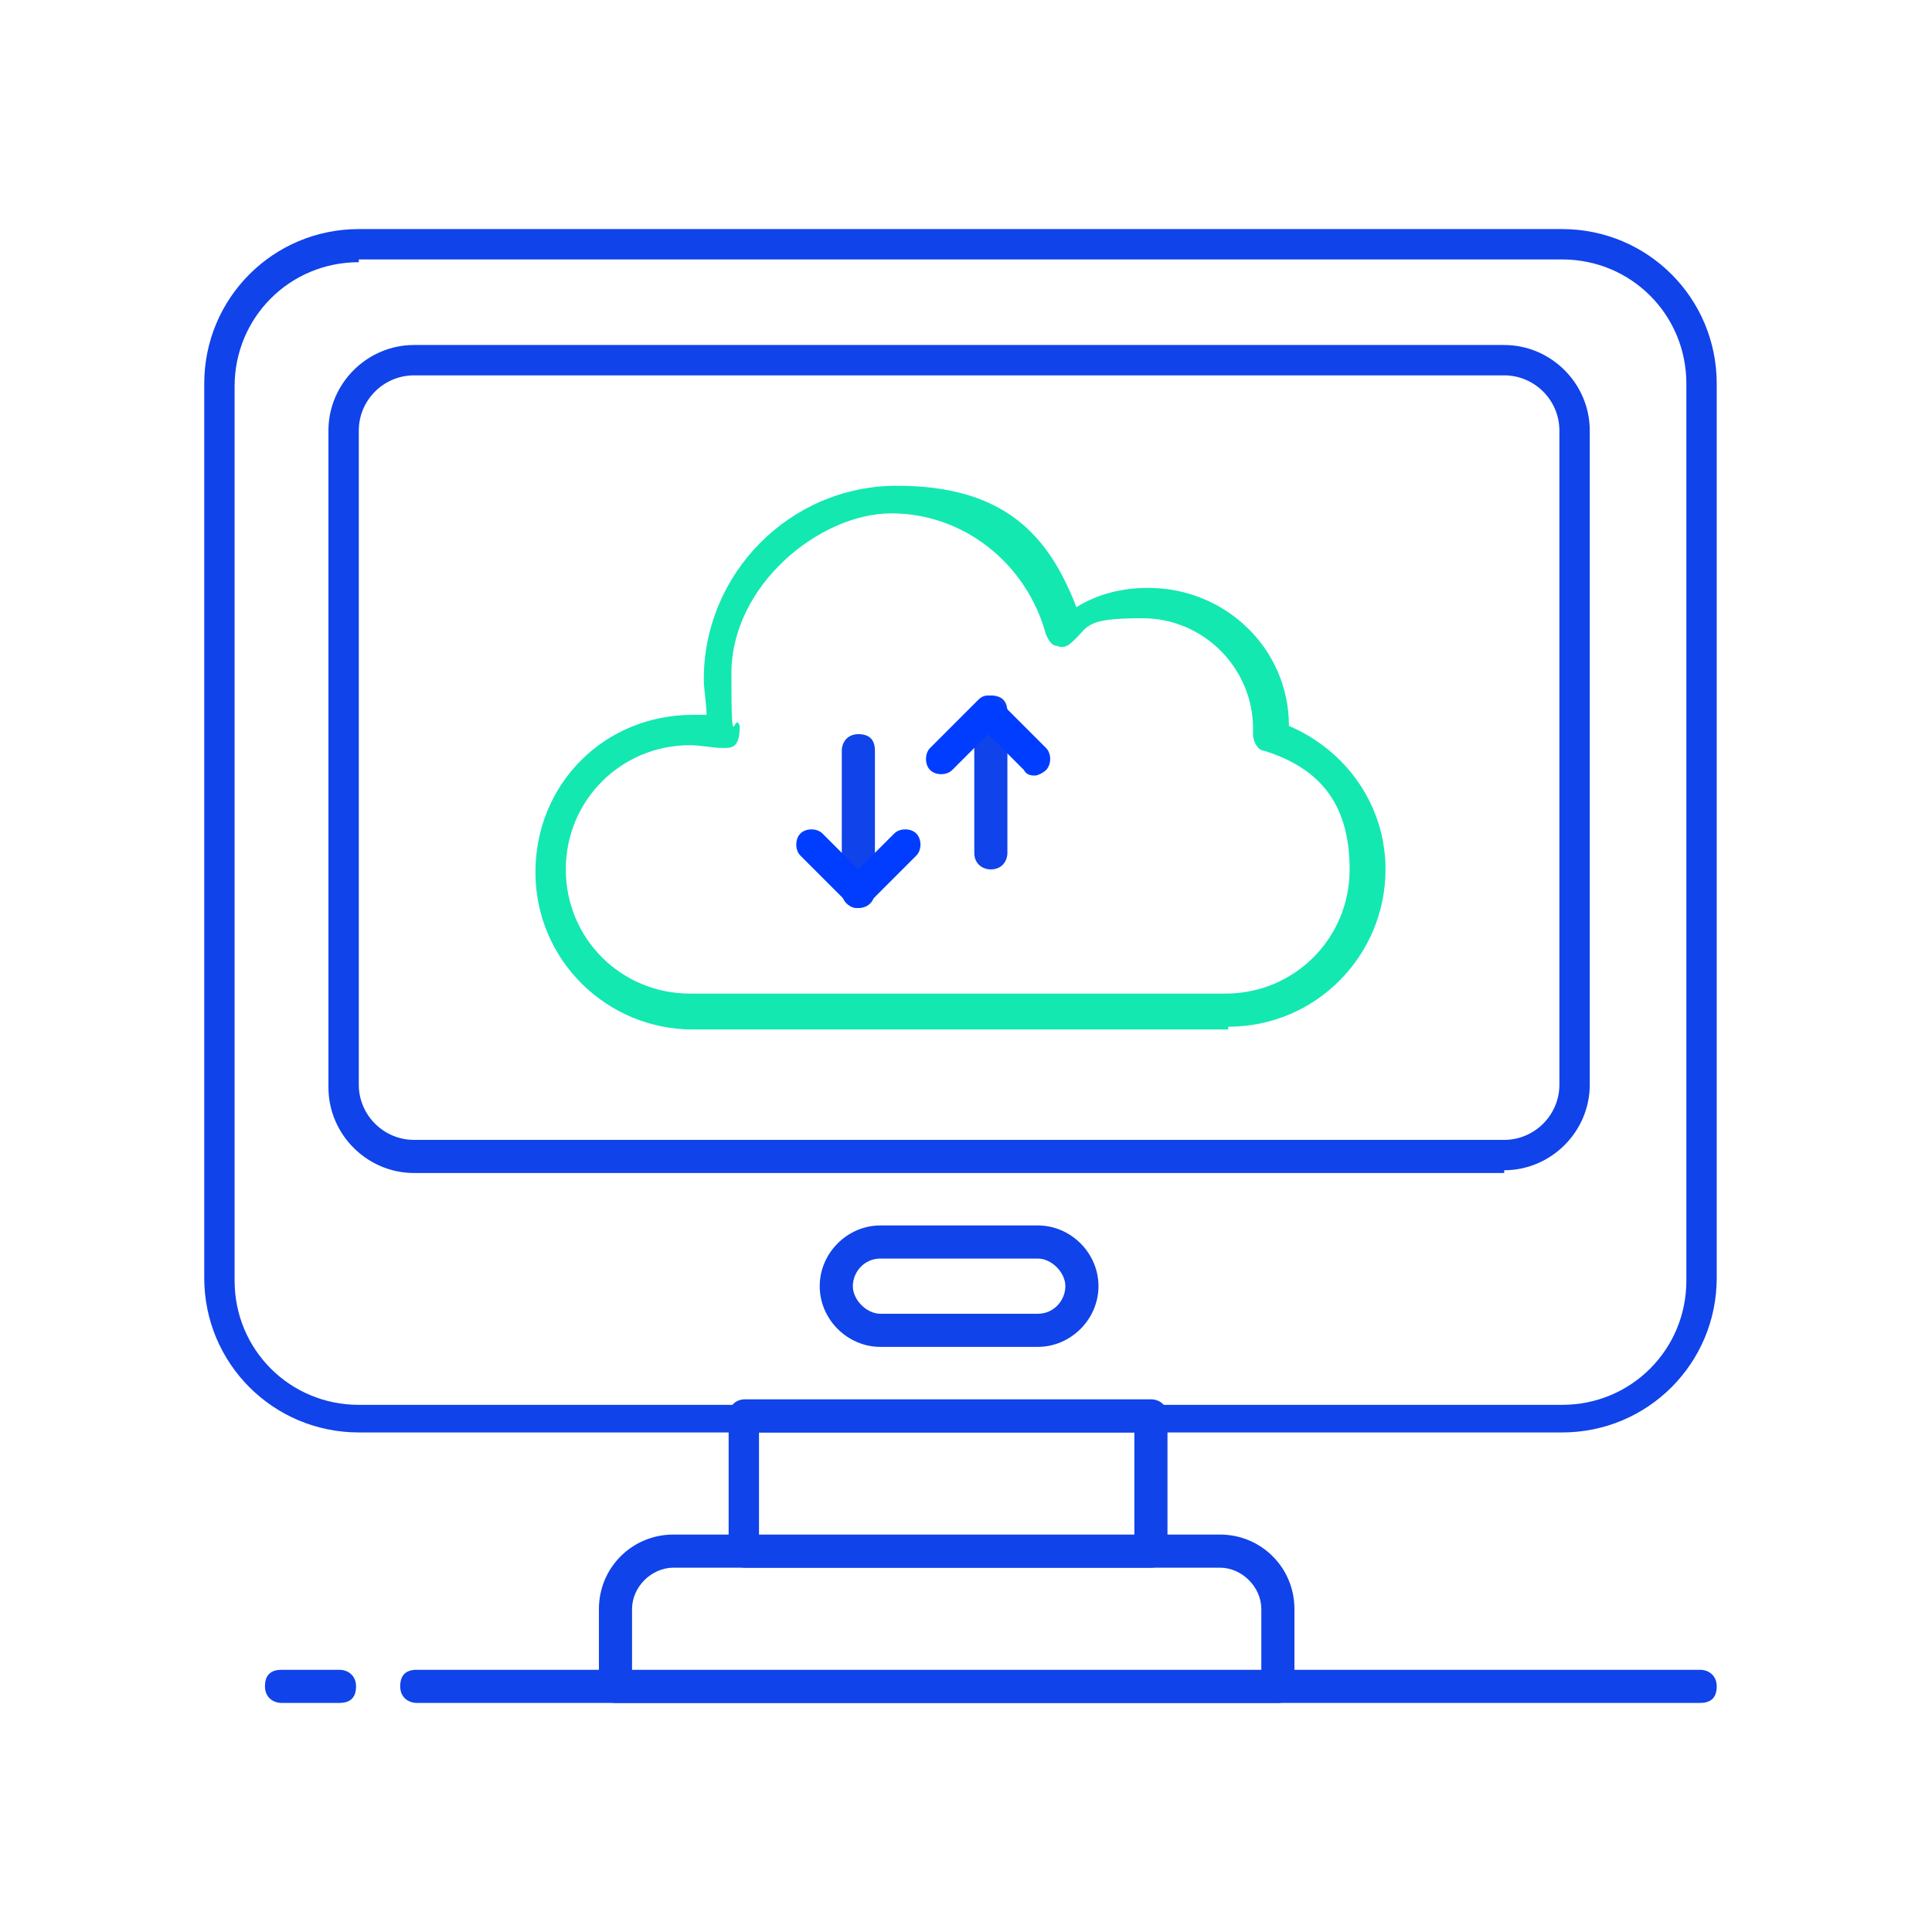 <?xml version="1.0" encoding="UTF-8"?><svg id="Layer_1" xmlns="http://www.w3.org/2000/svg" width="70" height="70" viewBox="0 0 70 70"><defs><style>.cls-1{fill:#003dff;}.cls-2{fill:#1043e9;}.cls-3{fill:#13e8b1;}</style></defs><path class="cls-2" d="M56.6,51.9H13c-3.1,0-5.6-2.5-5.6-5.6V13.9c0-3.1,2.5-5.6,5.6-5.6h43.6c3.1,0,5.6,2.5,5.6,5.6v32.4c0,3.1-2.5,5.6-5.6,5.6ZM13,9.5c-2.5,0-4.5,2-4.5,4.5v32.4c0,2.5,2,4.5,4.5,4.5h43.6c2.5,0,4.5-2,4.5-4.5V13.9c0-2.5-2-4.5-4.5-4.5,0,0-43.6,0-43.6,0Z"/><path class="cls-2" d="M54.5,42.5H15c-1.7,0-3.1-1.4-3.1-3.1V15.6c0-1.7,1.4-3.1,3.1-3.1h39.5c1.7,0,3.1,1.4,3.1,3.1v23.7c0,1.7-1.4,3.1-3.1,3.1ZM15,13.6c-1.1,0-2,.9-2,2v23.7c0,1.1.9,2,2,2h39.5c1.1,0,2-.9,2-2V15.6c0-1.1-.9-2-2-2H15Z"/><path class="cls-2" d="M41.7,56.8h-14.7c-.3,0-.6-.2-.6-.6v-4.9c0-.3.2-.6.6-.6h14.7c.3,0,.6.2.6.6v4.9c0,.3-.2.6-.6.6ZM27.5,55.7h13.6v-3.8h-13.6v3.8Z"/><path class="cls-2" d="M46.3,61.7h-24c-.3,0-.6-.2-.6-.6v-2.8c0-1.5,1.2-2.7,2.7-2.7h19.8c1.5,0,2.7,1.2,2.7,2.7v2.8c0,.3-.2.6-.6.6ZM22.9,60.6h22.8v-2.3c0-.8-.7-1.5-1.5-1.5h-19.8c-.8,0-1.5.7-1.5,1.5v2.3Z"/><path class="cls-2" d="M61.6,61.7H15.1c-.3,0-.6-.2-.6-.6s.2-.6.6-.6h46.5c.3,0,.6.2.6.6s-.2.6-.6.6Z"/><path class="cls-2" d="M12.3,61.7h-2.1c-.3,0-.6-.2-.6-.6s.2-.6.6-.6h2.1c.3,0,.6.2.6.6s-.2.6-.6.6Z"/><path class="cls-2" d="M37.6,48.8h-5.7c-1.2,0-2.2-1-2.2-2.2s1-2.2,2.2-2.2h5.7c1.2,0,2.2,1,2.2,2.2s-1,2.2-2.2,2.2ZM31.9,45.6c-.6,0-1,.5-1,1s.5,1,1,1h5.7c.6,0,1-.5,1-1s-.5-1-1-1h-5.7Z"/><path class="cls-3" d="M44.5,37.3h-19.4c-3.1,0-5.7-2.5-5.7-5.7s2.5-5.7,5.7-5.7.4,0,.5,0c0-.4-.1-.9-.1-1.3,0-3.8,3.1-7,7-7s5.5,1.8,6.5,4.4c.8-.5,1.7-.7,2.6-.7,2.8,0,5.1,2.2,5.1,5,2.1.9,3.5,2.9,3.5,5.2,0,3.1-2.5,5.7-5.7,5.7ZM25,27c-2.5,0-4.5,2-4.5,4.5s2,4.5,4.5,4.5h19.4c2.5,0,4.5-2,4.5-4.5s-1.2-3.7-3.1-4.3c-.2,0-.4-.3-.4-.6,0,0,0-.2,0-.2,0-2.2-1.8-4-4-4s-1.9.3-2.6.9c-.1.1-.3.2-.5.1-.2,0-.3-.2-.4-.4-.7-2.6-3-4.4-5.6-4.4s-5.8,2.6-5.8,5.8.1,1.3.3,1.9c0,.2,0,.4-.1.6-.1.2-.3.2-.5.2-.4,0-.8-.1-1.2-.1Z"/><path class="cls-2" d="M35.9,31.5c-.3,0-.6-.2-.6-.6v-5.1c0-.3.2-.6.6-.6s.6.2.6.6v5.1c0,.3-.2.6-.6.6Z"/><path class="cls-1" d="M37.5,28.1c-.1,0-.3,0-.4-.2l-1.3-1.3-1.3,1.3c-.2.2-.6.2-.8,0s-.2-.6,0-.8l1.7-1.7c.1-.1.2-.2.4-.2s.3,0,.4.2l1.7,1.7c.2.2.2.6,0,.8-.1.1-.3.2-.4.2Z"/><path class="cls-2" d="M31.1,32.9c-.3,0-.6-.2-.6-.6v-5.1c0-.3.2-.6.6-.6s.6.2.6.6v5.1c0,.3-.2.6-.6.6Z"/><path class="cls-1" d="M31.1,32.9c-.1,0-.3,0-.4-.2l-1.7-1.7c-.2-.2-.2-.6,0-.8s.6-.2.8,0l1.3,1.3,1.3-1.3c.2-.2.6-.2.8,0s.2.6,0,.8l-1.7,1.7c-.1.1-.3.2-.4.2Z"/></svg>